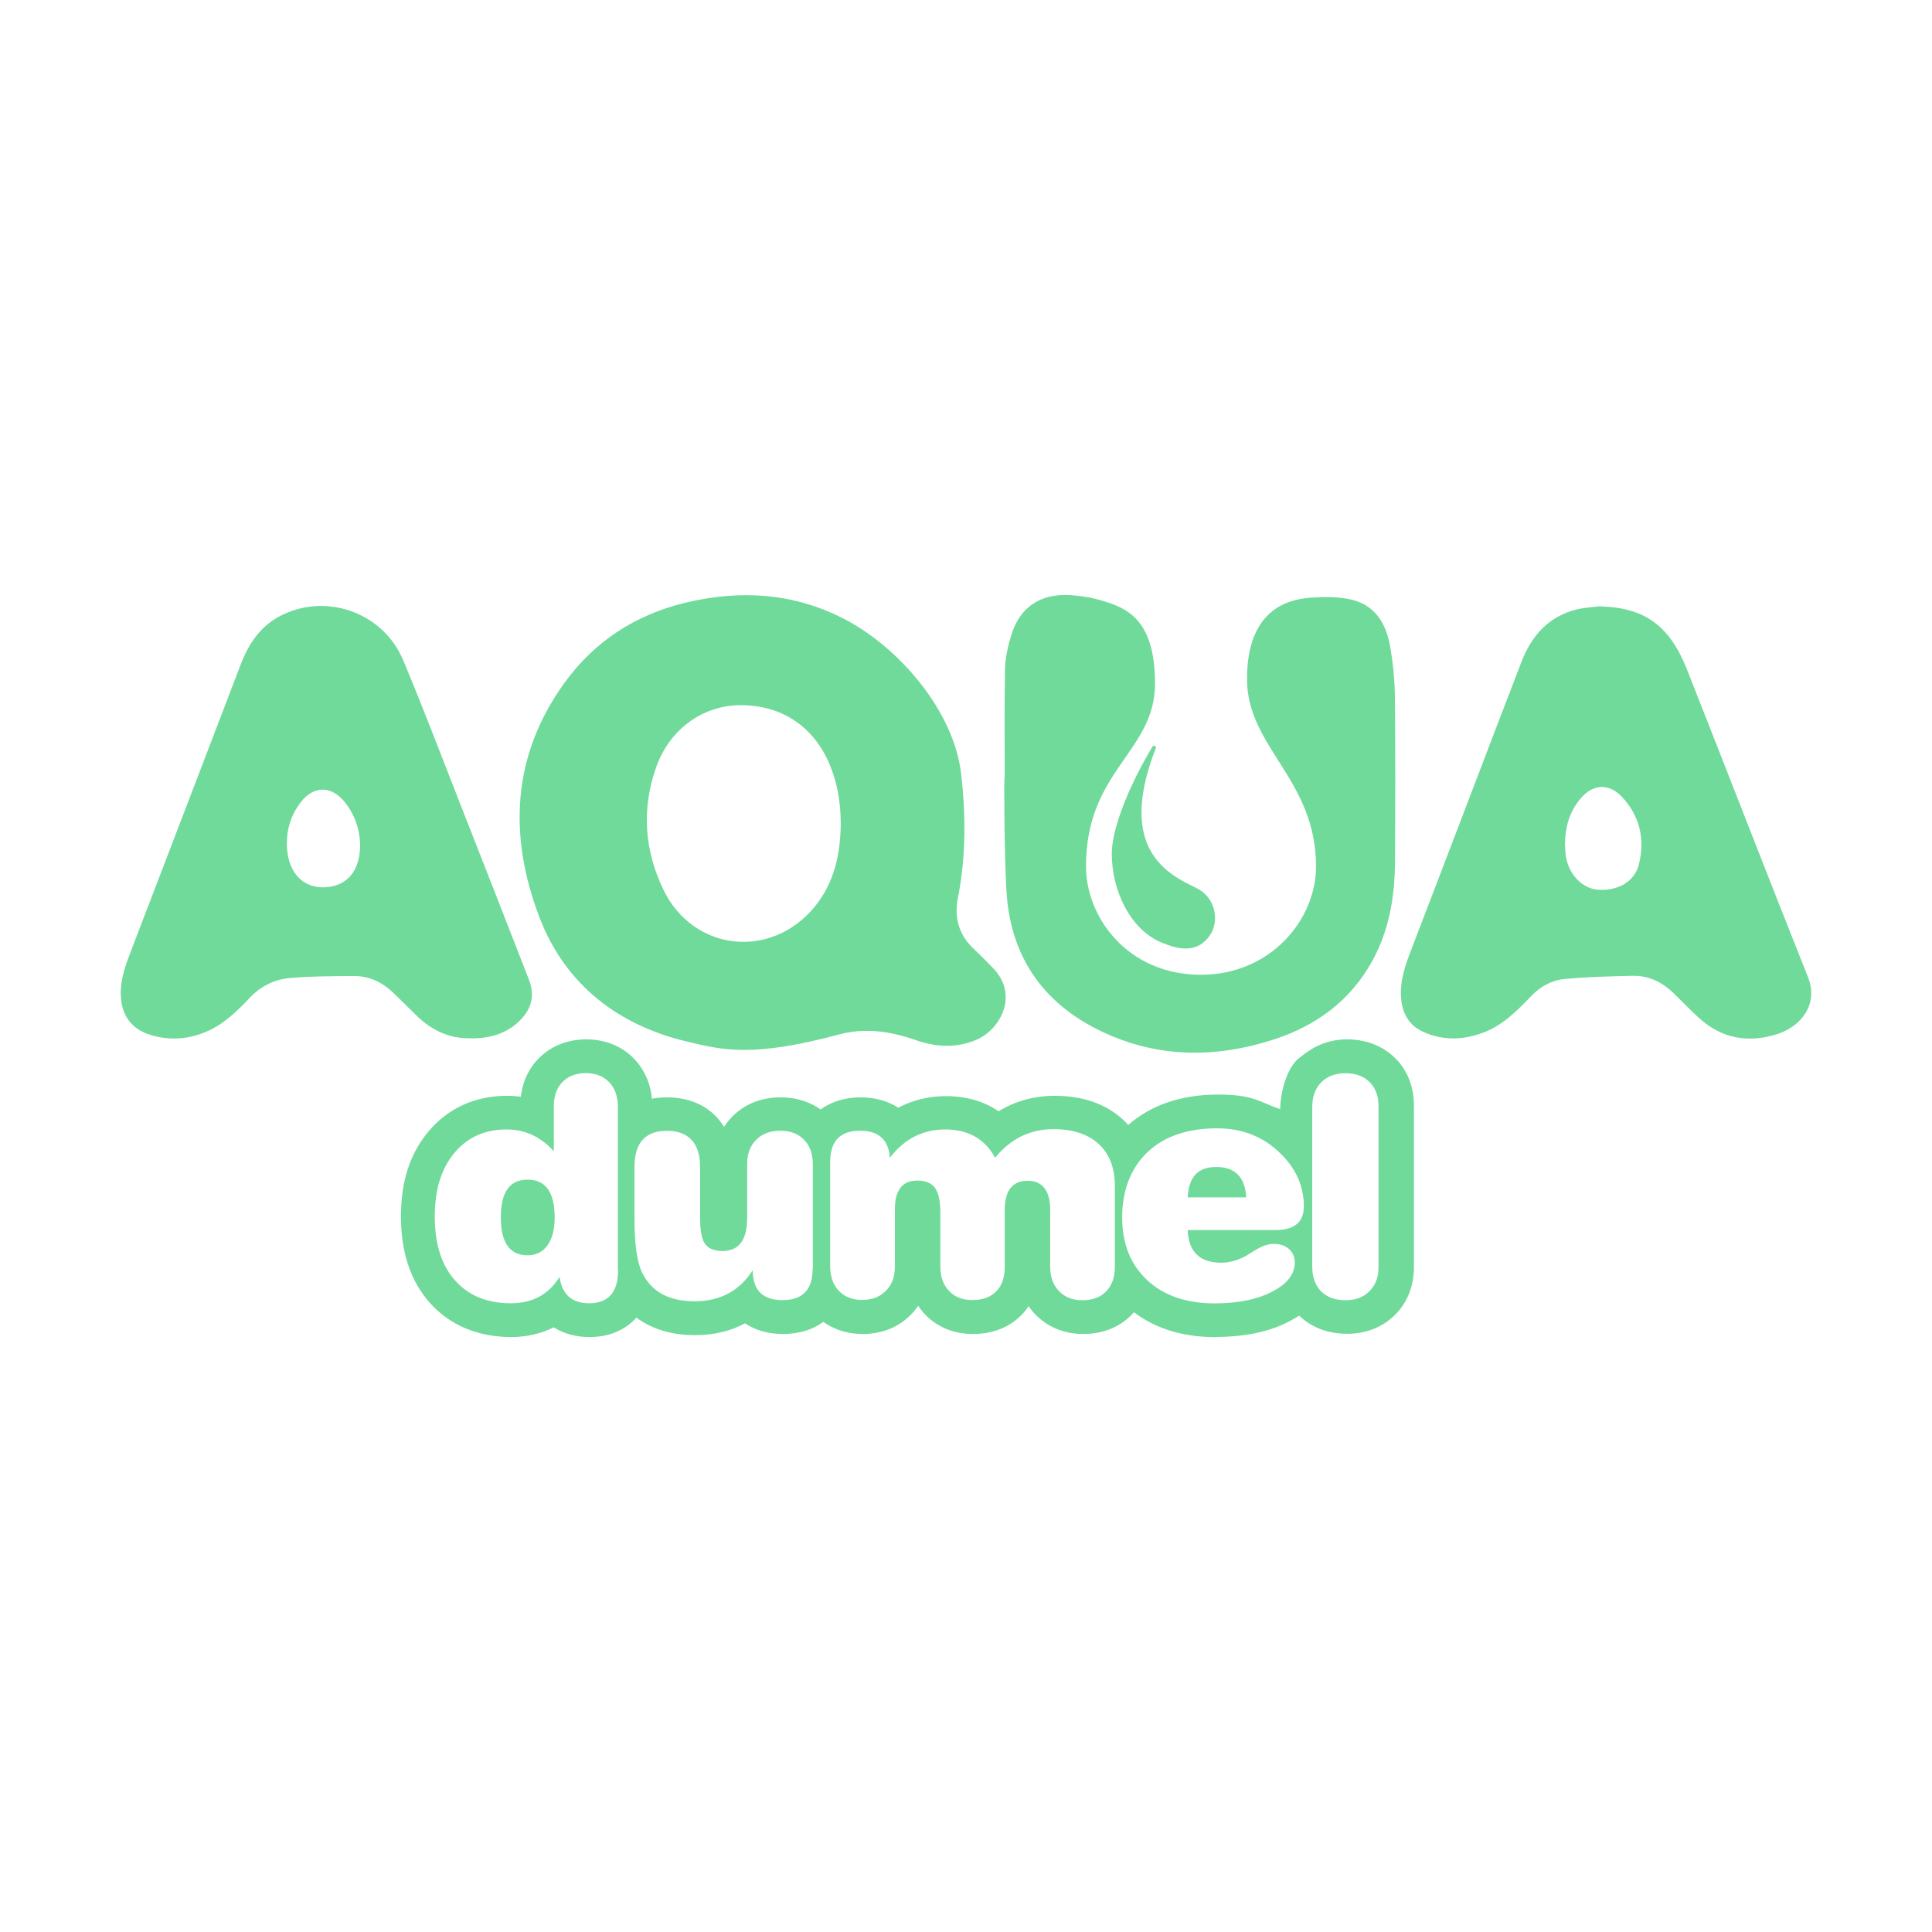 <svg width="85" height="85" viewBox="0 0 85 85" fill="none" xmlns="http://www.w3.org/2000/svg">
<path d="M42.286 34.044C42.538 36.232 42.435 38.035 42.147 39.483C41.975 40.343 42.17 41.125 42.844 41.75C43.128 42.012 43.398 42.297 43.672 42.573C44.835 43.75 44.035 45.263 42.989 45.732C42.086 46.132 41.17 46.068 40.272 45.755C39.193 45.378 38.11 45.213 36.984 45.493C33.128 46.532 31.826 46.215 30.147 45.806C27.352 45.125 24.896 43.452 23.71 40.297C22.375 36.752 22.519 33.248 24.831 30.048C26.152 28.217 27.961 27.04 30.175 26.512C32.593 25.937 34.942 26.084 37.179 27.252C39.542 28.484 41.965 31.266 42.286 34.048V34.044ZM36.989 36.255C36.989 35.34 36.849 34.453 36.491 33.607C35.77 31.924 34.333 30.99 32.5 31.027C30.891 31.059 29.454 32.098 28.868 33.754C28.221 35.584 28.347 37.414 29.194 39.157C30.514 41.87 33.942 42.228 35.854 39.879C36.71 38.826 36.975 37.575 36.989 36.255Z" fill="#6FDA9A"/>
<path d="M52.644 39.074C53.486 39.488 53.654 40.518 53.24 41.134C52.644 42.017 51.751 41.723 51.165 41.493C49.714 40.927 48.914 39.161 48.914 37.561C48.914 36.287 49.882 34.2 50.705 32.848C50.756 32.765 50.882 32.83 50.849 32.921C49.091 37.423 51.454 38.49 52.644 39.074ZM44.203 34.2C44.203 32.609 44.184 31.022 44.217 29.431C44.226 28.944 44.342 28.443 44.482 27.974C44.882 26.631 45.896 26.024 47.37 26.208C47.644 26.24 47.928 26.277 48.193 26.346C49.426 26.677 50.816 27.077 50.816 30.08C50.816 33.082 47.779 33.883 47.779 38.117C47.779 40.348 49.602 42.886 52.84 42.886C55.877 42.886 57.9 40.486 57.9 38.117C57.9 34.282 54.863 32.88 54.863 29.877C54.863 26.875 56.589 26.373 57.658 26.295C58.198 26.254 58.761 26.254 59.291 26.346C60.477 26.553 60.989 27.413 61.17 28.489C61.291 29.206 61.361 29.937 61.37 30.659C61.393 33.078 61.389 35.496 61.374 37.911C61.365 39.437 61.123 40.922 60.37 42.284C59.412 44.022 57.919 45.121 56.044 45.732C53.482 46.565 50.923 46.551 48.472 45.383C45.858 44.141 44.435 42.04 44.277 39.161C44.184 37.511 44.165 34.2 44.198 34.2H44.203Z" fill="#6FDA9A"/>
<path d="M70.379 26.677C72.342 26.728 73.449 27.5 74.225 29.468C76.007 33.974 77.751 38.495 79.546 42.996C80.021 44.192 79.23 45.162 78.198 45.493C76.923 45.902 75.746 45.7 74.742 44.78C74.356 44.431 73.998 44.049 73.621 43.686C73.119 43.203 72.523 42.913 71.816 42.932C70.812 42.955 69.807 42.978 68.812 43.075C68.254 43.13 67.76 43.41 67.361 43.829C66.751 44.459 66.137 45.093 65.286 45.42C64.393 45.76 63.5 45.797 62.616 45.397C62.016 45.125 61.719 44.633 61.649 43.989C61.565 43.203 61.816 42.495 62.091 41.778C63.714 37.566 65.309 33.344 66.933 29.133C67.37 27.997 68.105 27.128 69.361 26.815C69.695 26.732 70.044 26.718 70.384 26.672L70.379 26.677ZM68.863 37.258C68.863 37.313 68.863 37.506 68.895 37.699C69.03 38.485 69.621 39.088 70.286 39.143C71.179 39.212 71.923 38.789 72.109 38.016C72.374 36.917 72.151 35.901 71.356 35.055C70.802 34.467 70.109 34.485 69.574 35.092C69.067 35.667 68.844 36.356 68.853 37.258H68.863Z" fill="#6FDA9A"/>
<path d="M20.673 45.677C19.789 45.7 18.998 45.337 18.333 44.688C17.984 44.348 17.64 43.999 17.287 43.663C16.808 43.212 16.24 42.937 15.57 42.941C14.645 42.946 13.715 42.95 12.794 43.024C12.087 43.079 11.473 43.383 10.975 43.911C10.403 44.518 9.808 45.098 9.003 45.42C8.24 45.728 7.463 45.774 6.673 45.548C5.798 45.3 5.347 44.688 5.315 43.796C5.287 43.079 5.533 42.435 5.784 41.782C7.394 37.598 8.989 33.409 10.594 29.224C10.952 28.291 11.491 27.495 12.435 27.045C14.44 26.084 16.877 26.985 17.742 29.054C18.608 31.123 19.403 33.216 20.221 35.303C21.245 37.901 22.259 40.504 23.273 43.107C23.515 43.732 23.417 44.302 22.966 44.799C22.375 45.447 21.608 45.7 20.673 45.682V45.677ZM15.845 37.152C15.826 36.49 15.608 35.814 15.129 35.244C14.552 34.558 13.789 34.577 13.24 35.285C12.78 35.878 12.58 36.568 12.626 37.304C12.696 38.449 13.38 39.111 14.361 39.033C15.296 38.959 15.849 38.288 15.845 37.152Z" fill="#6FDA9A"/>
<path fill-rule="evenodd" clip-rule="evenodd" d="M53.486 58.828C52.054 58.828 50.849 58.46 49.891 57.734C49.854 57.775 49.821 57.812 49.784 57.849C49.407 58.23 48.737 58.69 47.668 58.69C46.835 58.69 46.105 58.396 45.561 57.84C45.458 57.738 45.356 57.614 45.254 57.467C45.147 57.628 45.035 57.761 44.928 57.867C44.556 58.24 43.891 58.69 42.812 58.69C41.975 58.69 41.245 58.396 40.705 57.835C40.603 57.729 40.496 57.6 40.398 57.449C40.3 57.591 40.189 57.725 40.068 57.849C39.519 58.401 38.793 58.69 37.961 58.69C37.3 58.69 36.71 58.506 36.221 58.157C35.756 58.502 35.151 58.69 34.449 58.69C33.793 58.69 33.231 58.525 32.779 58.221C32.138 58.566 31.393 58.741 30.57 58.741C29.552 58.741 28.677 58.474 27.998 57.968C27.514 58.516 26.803 58.824 25.933 58.824C25.328 58.824 24.798 58.672 24.361 58.396C23.808 58.676 23.175 58.824 22.491 58.824C21.017 58.824 19.775 58.299 18.901 57.306C18.063 56.364 17.64 55.09 17.64 53.522C17.64 51.954 18.045 50.749 18.845 49.788C19.705 48.758 20.901 48.211 22.3 48.211C22.51 48.211 22.715 48.225 22.915 48.252C23.008 47.438 23.375 46.896 23.691 46.574C24.235 46.022 24.961 45.728 25.794 45.728C26.626 45.728 27.366 46.027 27.905 46.588C28.221 46.919 28.598 47.48 28.682 48.34C28.891 48.298 29.114 48.28 29.347 48.28C30.477 48.28 31.356 48.758 31.854 49.577C31.961 49.416 32.082 49.264 32.221 49.121C32.766 48.569 33.5 48.28 34.342 48.28C35.133 48.28 35.705 48.528 36.105 48.813C36.57 48.468 37.166 48.28 37.868 48.28C38.51 48.28 39.068 48.441 39.519 48.735C40.151 48.399 40.858 48.225 41.626 48.225C42.51 48.225 43.296 48.455 43.933 48.891C44.663 48.445 45.496 48.211 46.398 48.211C47.64 48.211 48.658 48.565 49.412 49.264C49.486 49.333 49.561 49.406 49.635 49.494C50.649 48.606 51.984 48.156 53.598 48.156C55.212 48.156 55.444 48.514 56.323 48.795C56.337 47.903 56.681 46.928 57.133 46.569C57.556 46.229 58.198 45.728 59.263 45.728C60.328 45.728 61.016 46.183 61.393 46.565C61.761 46.928 62.207 47.595 62.207 48.652V55.757C62.207 56.575 61.923 57.297 61.384 57.84C60.835 58.391 60.1 58.681 59.263 58.681C58.212 58.681 57.542 58.253 57.156 57.881C57.04 57.955 56.919 58.033 56.784 58.102C55.923 58.575 54.807 58.819 53.491 58.819L53.486 58.828ZM27.194 55.876C27.194 56.851 26.77 57.338 25.919 57.338C25.161 57.338 24.728 56.952 24.617 56.175C24.142 56.952 23.431 57.338 22.482 57.338C21.431 57.338 20.612 57.003 20.017 56.331C19.422 55.66 19.128 54.722 19.128 53.522C19.128 52.322 19.417 51.416 19.989 50.726C20.566 50.036 21.328 49.691 22.287 49.691C23.101 49.691 23.794 50.013 24.366 50.653V48.661C24.366 48.22 24.491 47.866 24.747 47.604C25.003 47.342 25.347 47.213 25.775 47.213C26.203 47.213 26.547 47.346 26.803 47.613C27.059 47.88 27.184 48.243 27.184 48.703V55.876H27.194ZM24.403 53.563C24.403 52.455 24.008 51.899 23.212 51.899C22.417 51.899 22.035 52.455 22.035 53.563C22.035 54.671 22.426 55.228 23.212 55.228C23.58 55.228 23.868 55.085 24.082 54.795C24.296 54.506 24.403 54.097 24.403 53.563ZM35.752 55.821C35.752 56.741 35.31 57.2 34.426 57.2C33.542 57.2 33.128 56.764 33.114 55.885C32.538 56.796 31.686 57.251 30.556 57.251C29.426 57.251 28.654 56.828 28.245 55.977C28.026 55.527 27.914 54.736 27.914 53.609V51.347C27.914 50.28 28.389 49.751 29.338 49.751C30.287 49.751 30.803 50.285 30.803 51.347V53.595C30.803 54.12 30.868 54.483 30.994 54.69C31.142 54.924 31.403 55.039 31.789 55.039C32.51 55.039 32.873 54.552 32.873 53.577V51.195C32.873 50.763 33.003 50.413 33.268 50.147C33.533 49.88 33.882 49.747 34.324 49.747C34.766 49.747 35.124 49.88 35.379 50.147C35.635 50.413 35.761 50.777 35.761 51.236V55.812L35.752 55.821ZM49.049 55.757C49.049 56.198 48.919 56.552 48.668 56.814C48.412 57.076 48.068 57.205 47.626 57.205C47.184 57.205 46.854 57.072 46.593 56.805C46.333 56.538 46.203 56.175 46.203 55.715V53.237C46.203 52.381 45.868 51.949 45.203 51.949C44.538 51.949 44.203 52.386 44.203 53.26V55.752C44.203 56.212 44.077 56.57 43.826 56.819C43.575 57.072 43.226 57.196 42.779 57.196C42.333 57.196 42.007 57.062 41.752 56.796C41.496 56.529 41.37 56.166 41.37 55.706V53.324C41.37 52.837 41.291 52.483 41.138 52.266C40.984 52.05 40.724 51.94 40.356 51.94C39.7 51.94 39.37 52.363 39.37 53.214V55.743C39.37 56.175 39.24 56.525 38.975 56.791C38.71 57.058 38.365 57.191 37.933 57.191C37.5 57.191 37.161 57.058 36.905 56.791C36.649 56.525 36.524 56.161 36.524 55.701V51.126C36.524 50.206 36.961 49.747 37.835 49.747C38.658 49.747 39.096 50.142 39.151 50.938C39.779 50.11 40.593 49.691 41.589 49.691C42.584 49.691 43.342 50.105 43.779 50.938C44.463 50.096 45.324 49.678 46.351 49.678C47.207 49.678 47.872 49.898 48.342 50.335C48.812 50.772 49.049 51.384 49.049 52.17V55.757ZM57.361 53.09C57.361 53.775 56.942 54.12 56.1 54.12H52.254C52.291 55.076 52.784 55.554 53.733 55.554C54.091 55.554 54.449 55.453 54.816 55.255C54.998 55.136 55.184 55.025 55.379 54.915C55.607 54.791 55.83 54.727 56.049 54.727C56.323 54.727 56.542 54.805 56.714 54.956C56.882 55.108 56.965 55.306 56.965 55.54C56.965 56.046 56.649 56.465 56.021 56.8C55.365 57.159 54.5 57.343 53.435 57.343C52.184 57.343 51.193 56.998 50.463 56.313C49.733 55.628 49.37 54.708 49.37 53.554C49.37 52.4 49.742 51.393 50.486 50.689C51.23 49.99 52.249 49.641 53.547 49.641C54.677 49.641 55.621 50.023 56.379 50.79C57.035 51.448 57.365 52.216 57.365 53.09H57.361ZM54.83 52.68C54.775 51.788 54.337 51.342 53.514 51.342C52.691 51.342 52.3 51.788 52.254 52.68H54.83ZM60.649 55.757C60.649 56.189 60.519 56.538 60.254 56.805C59.989 57.072 59.64 57.205 59.198 57.205C58.756 57.205 58.384 57.076 58.123 56.814C57.863 56.552 57.733 56.189 57.733 55.72V48.707C57.733 48.248 57.863 47.884 58.128 47.618C58.393 47.351 58.747 47.218 59.198 47.218C59.649 47.218 59.998 47.346 60.258 47.608C60.519 47.87 60.649 48.22 60.649 48.666V55.757Z" fill="#6FDA9A"/>
</svg>
